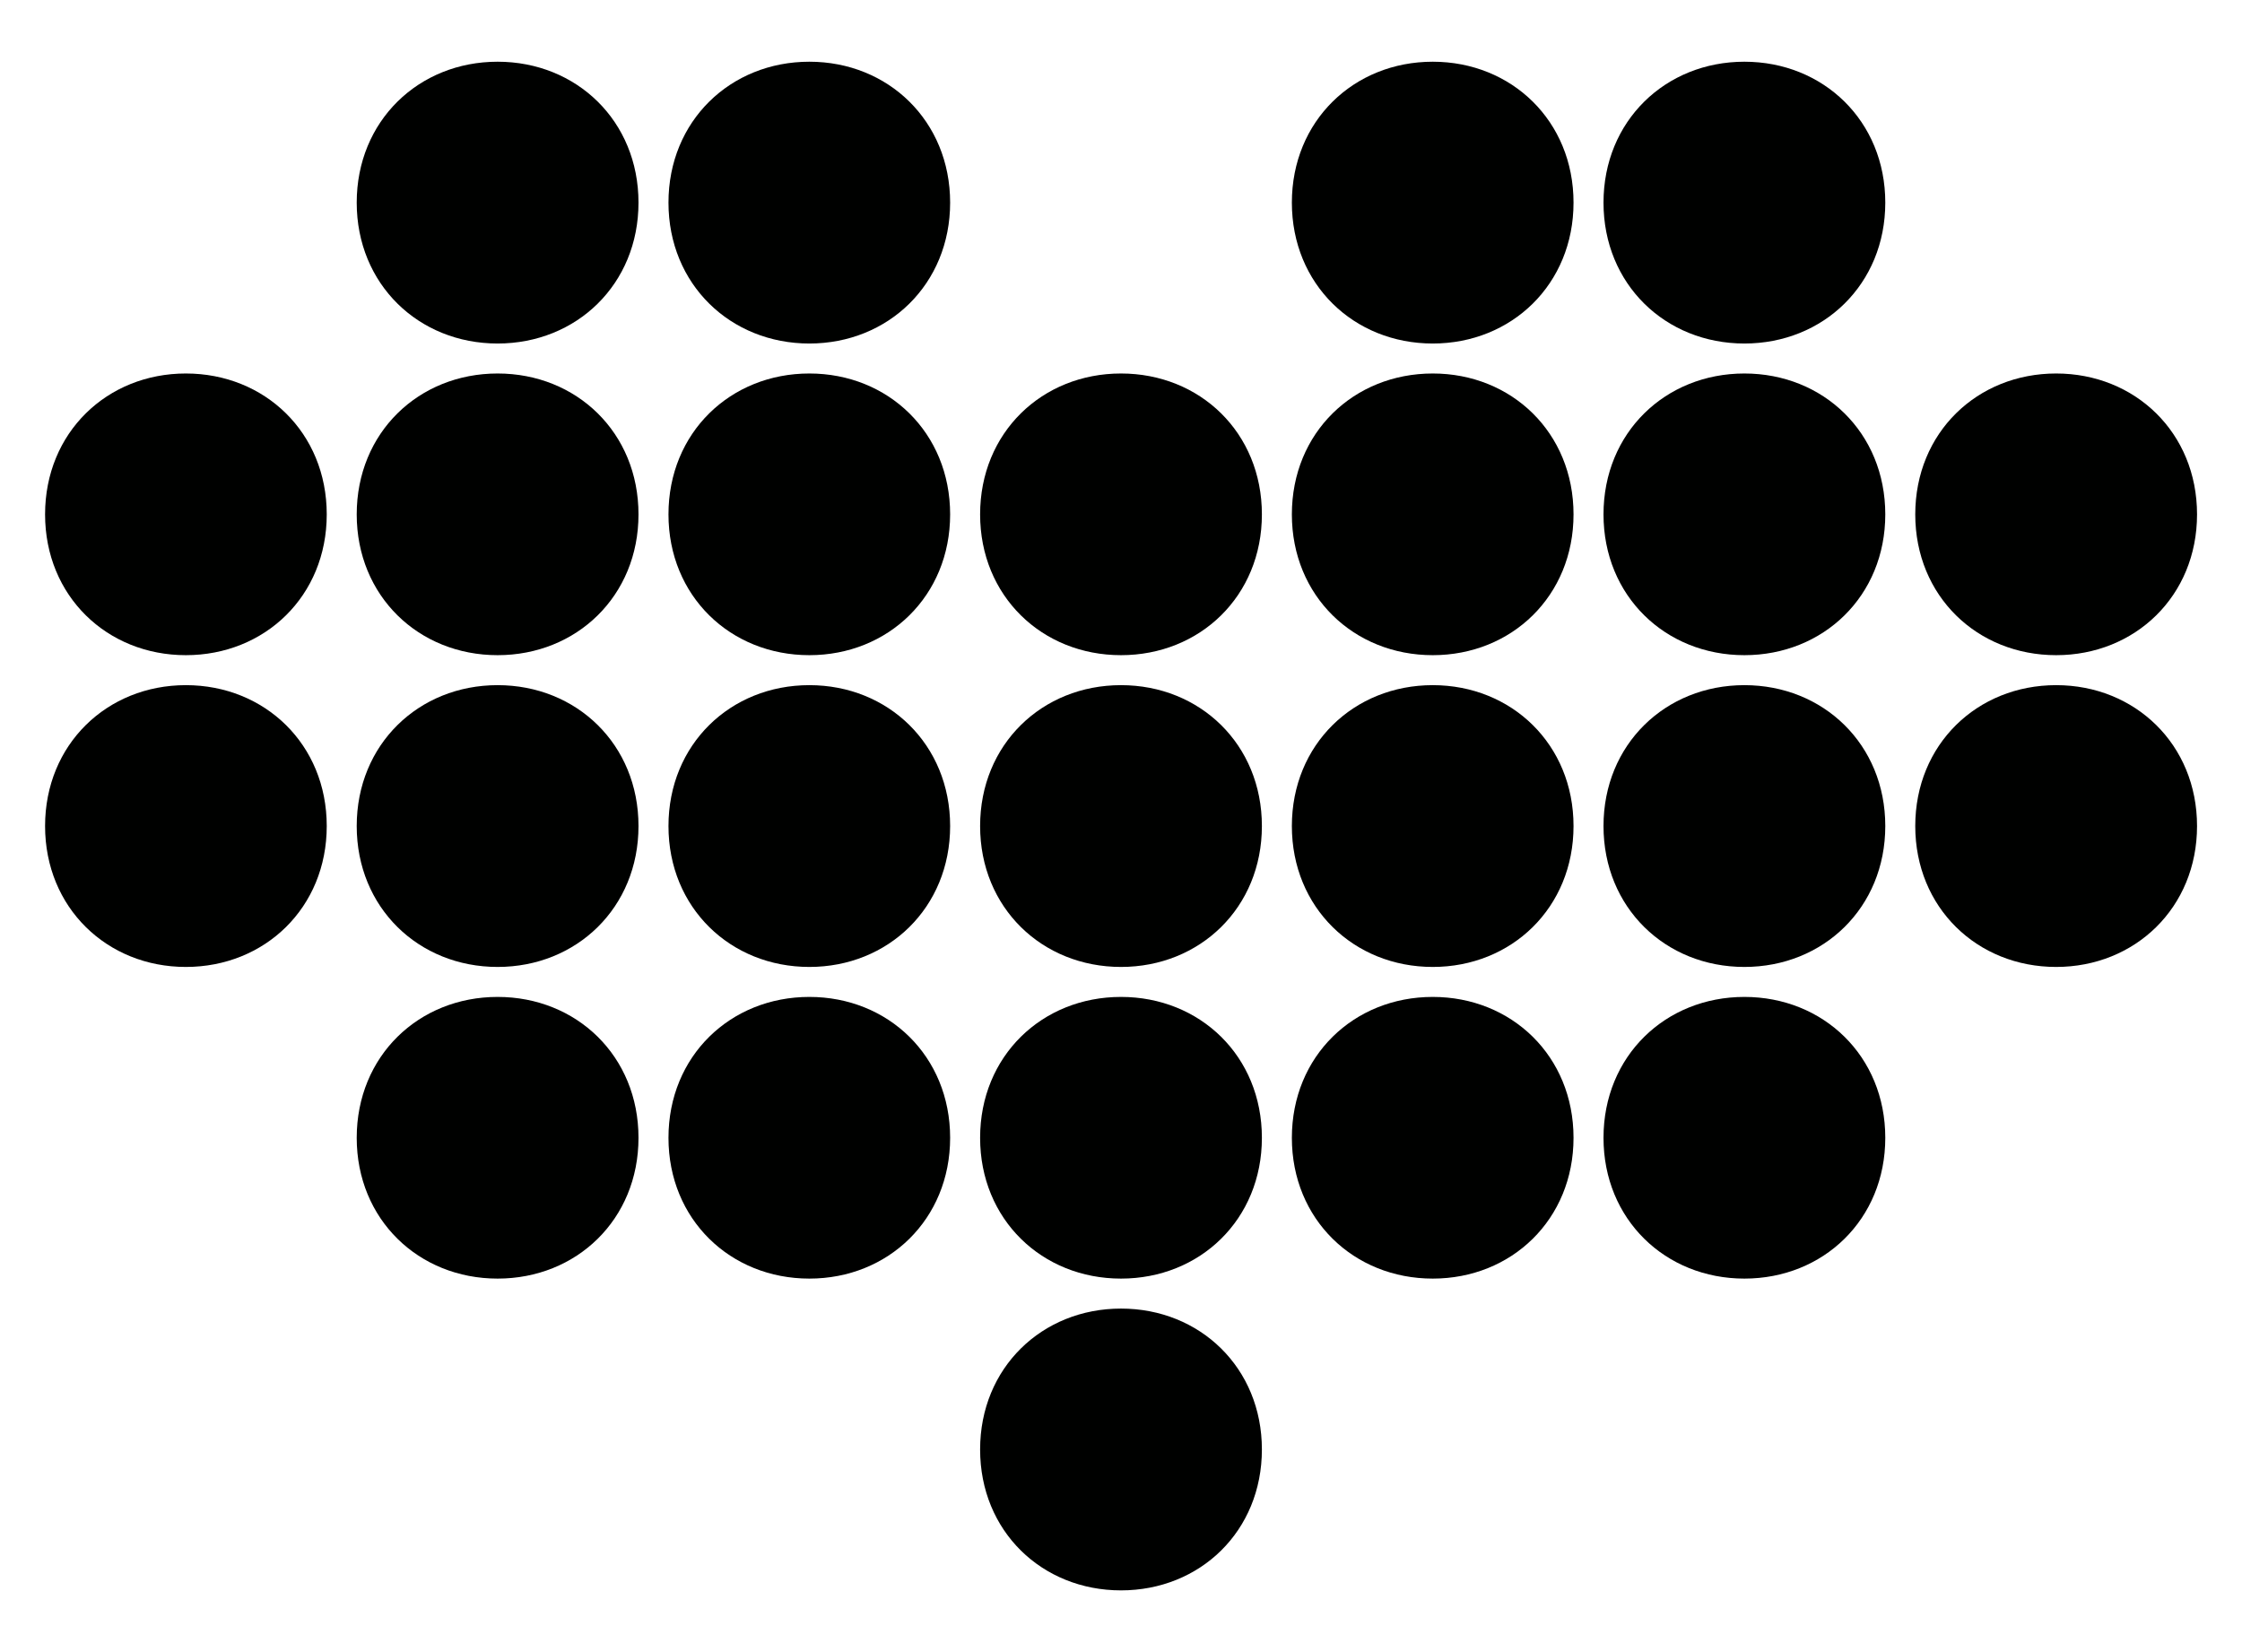 <svg width="19" height="14" viewBox="0 0 19 14" fill="none" xmlns="http://www.w3.org/2000/svg">
<path d="M5.411 1.717C5.411 1.025 4.886 0.523 4.217 0.523C3.548 0.523 3.023 1.025 3.023 1.717C3.023 2.409 3.548 2.911 4.217 2.911C4.886 2.911 5.411 2.409 5.411 1.717Z" fill="#000100"/>
<path d="M8.052 1.717C8.052 1.025 7.527 0.523 6.859 0.523C6.19 0.523 5.665 1.025 5.665 1.717C5.665 2.409 6.19 2.911 6.859 2.911C7.527 2.911 8.052 2.409 8.052 1.717Z" fill="#000100"/>
<path d="M13.335 1.717C13.335 1.025 12.81 0.523 12.142 0.523C11.473 0.523 10.948 1.025 10.948 1.717C10.948 2.409 11.473 2.911 12.142 2.911C12.81 2.911 13.335 2.409 13.335 1.717Z" fill="#000100"/>
<path d="M15.977 1.717C15.977 1.025 15.452 0.523 14.783 0.523C14.114 0.523 13.589 1.025 13.589 1.717C13.589 2.409 14.114 2.911 14.783 2.911C15.452 2.911 15.977 2.409 15.977 1.717Z" fill="#000100"/>
<path d="M2.769 4.359C2.769 3.666 2.244 3.165 1.575 3.165C0.907 3.165 0.382 3.666 0.382 4.359C0.382 5.051 0.907 5.552 1.575 5.552C2.244 5.552 2.769 5.051 2.769 4.359Z" fill="#000100"/>
<path d="M5.411 4.359C5.411 3.666 4.886 3.165 4.217 3.165C3.548 3.165 3.023 3.666 3.023 4.359C3.023 5.051 3.548 5.552 4.217 5.552C4.886 5.552 5.411 5.051 5.411 4.359Z" fill="#000100"/>
<path d="M8.052 4.359C8.052 3.666 7.527 3.165 6.859 3.165C6.19 3.165 5.665 3.666 5.665 4.359C5.665 5.051 6.19 5.552 6.859 5.552C7.527 5.552 8.052 5.051 8.052 4.359Z" fill="#000100"/>
<path d="M10.694 4.359C10.694 3.666 10.169 3.165 9.5 3.165C8.831 3.165 8.306 3.666 8.306 4.359C8.306 5.051 8.831 5.552 9.5 5.552C10.169 5.552 10.694 5.051 10.694 4.359Z" fill="#000100"/>
<path d="M13.335 4.359C13.335 3.666 12.81 3.165 12.142 3.165C11.473 3.165 10.948 3.666 10.948 4.359C10.948 5.051 11.473 5.552 12.142 5.552C12.81 5.552 13.335 5.051 13.335 4.359Z" fill="#000100"/>
<path d="M15.977 4.359C15.977 3.666 15.452 3.165 14.783 3.165C14.114 3.165 13.589 3.666 13.589 4.359C13.589 5.051 14.114 5.552 14.783 5.552C15.452 5.552 15.977 5.051 15.977 4.359Z" fill="#000100"/>
<path d="M18.619 4.359C18.619 3.666 18.093 3.165 17.425 3.165C16.756 3.165 16.231 3.666 16.231 4.359C16.231 5.051 16.756 5.552 17.425 5.552C18.093 5.552 18.619 5.051 18.619 4.359Z" fill="#000100"/>
<path d="M2.769 7C2.769 6.308 2.244 5.806 1.575 5.806C0.907 5.806 0.382 6.308 0.382 7C0.382 7.692 0.907 8.194 1.575 8.194C2.244 8.194 2.769 7.692 2.769 7Z" fill="#000100"/>
<path d="M5.411 7C5.411 6.308 4.886 5.806 4.217 5.806C3.548 5.806 3.023 6.308 3.023 7C3.023 7.692 3.548 8.194 4.217 8.194C4.886 8.194 5.411 7.692 5.411 7Z" fill="#000100"/>
<path d="M8.052 7C8.052 6.308 7.527 5.806 6.859 5.806C6.19 5.806 5.665 6.308 5.665 7C5.665 7.692 6.19 8.194 6.859 8.194C7.527 8.194 8.052 7.692 8.052 7Z" fill="#000100"/>
<path d="M10.694 7C10.694 6.308 10.169 5.806 9.5 5.806C8.831 5.806 8.306 6.308 8.306 7C8.306 7.692 8.831 8.194 9.5 8.194C10.169 8.194 10.694 7.692 10.694 7Z" fill="#000100"/>
<path d="M13.335 7C13.335 6.308 12.81 5.806 12.142 5.806C11.473 5.806 10.948 6.308 10.948 7C10.948 7.692 11.473 8.194 12.142 8.194C12.81 8.194 13.335 7.692 13.335 7Z" fill="#000100"/>
<path d="M15.977 7C15.977 6.308 15.452 5.806 14.783 5.806C14.114 5.806 13.589 6.308 13.589 7C13.589 7.692 14.114 8.194 14.783 8.194C15.452 8.194 15.977 7.692 15.977 7Z" fill="#000100"/>
<path d="M18.619 7C18.619 6.308 18.093 5.806 17.425 5.806C16.756 5.806 16.231 6.308 16.231 7C16.231 7.692 16.756 8.194 17.425 8.194C18.093 8.194 18.619 7.692 18.619 7Z" fill="#000100"/>
<path d="M5.411 9.642C5.411 8.949 4.886 8.448 4.217 8.448C3.548 8.448 3.023 8.949 3.023 9.642C3.023 10.334 3.548 10.835 4.217 10.835C4.886 10.835 5.411 10.334 5.411 9.642Z" fill="#000100"/>
<path d="M8.052 9.642C8.052 8.949 7.527 8.448 6.859 8.448C6.19 8.448 5.665 8.949 5.665 9.642C5.665 10.334 6.19 10.835 6.859 10.835C7.527 10.835 8.052 10.334 8.052 9.642Z" fill="#000100"/>
<path d="M10.694 9.642C10.694 8.949 10.169 8.448 9.5 8.448C8.831 8.448 8.306 8.949 8.306 9.642C8.306 10.334 8.831 10.835 9.5 10.835C10.169 10.835 10.694 10.334 10.694 9.642Z" fill="#000100"/>
<path d="M13.335 9.642C13.335 8.949 12.81 8.448 12.142 8.448C11.473 8.448 10.948 8.949 10.948 9.642C10.948 10.334 11.473 10.835 12.142 10.835C12.81 10.835 13.335 10.334 13.335 9.642Z" fill="#000100"/>
<path d="M15.977 9.642C15.977 8.949 15.452 8.448 14.783 8.448C14.114 8.448 13.589 8.949 13.589 9.642C13.589 10.334 14.114 10.835 14.783 10.835C15.452 10.835 15.977 10.334 15.977 9.642Z" fill="#000100"/>
<path d="M10.694 12.283C10.694 11.591 10.169 11.089 9.5 11.089C8.831 11.089 8.306 11.591 8.306 12.283C8.306 12.976 8.831 13.477 9.5 13.477C10.169 13.477 10.694 12.976 10.694 12.283Z" fill="#000100"/>
</svg>
